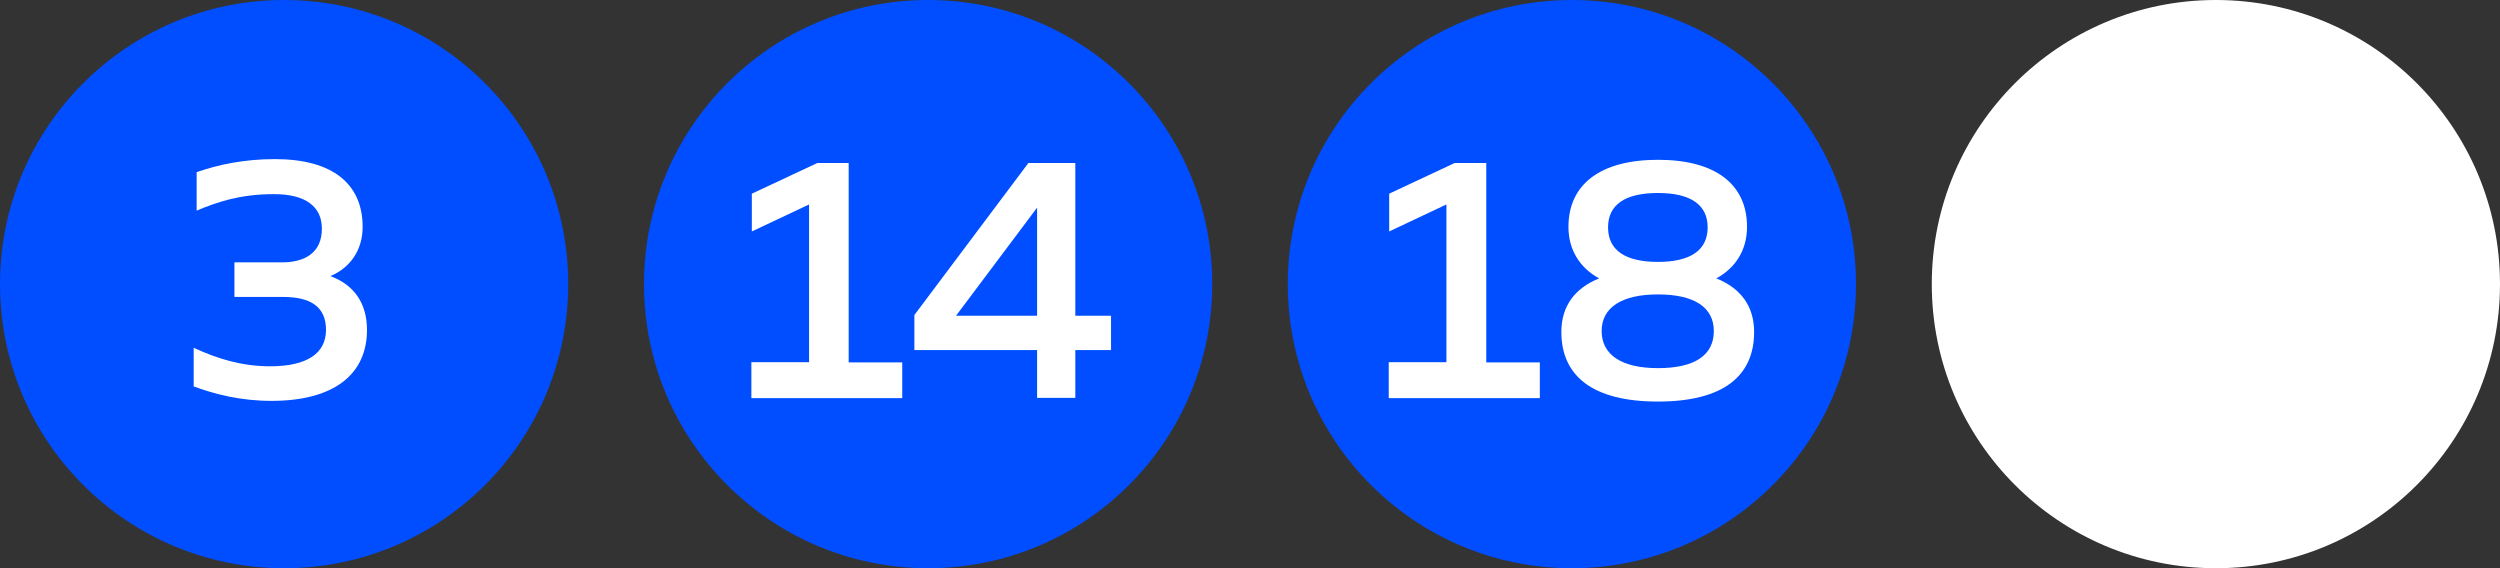 <svg xmlns="http://www.w3.org/2000/svg" id="uuid-2dc54467-01da-489b-8b4f-62ba40a2f1a2" data-name="Calque 2" viewBox="0 0 109.2 24.83"><rect x="0" y="0" width="109.2" height="24.83" fill="#333333" stroke="none"/><defs><style>.uuid-3ad81dc7-6956-4b48-95a9-138916c95bc9{fill:#004eff;stroke-width:0}.uuid-8fdd9c12-8056-489f-bf74-002a66bc73ee{stroke-width:0;fill:#fff}</style></defs><g id="uuid-27923ceb-a42f-41b2-820a-6567065ceea9" data-name="Calque 1"><circle cx="40.54" cy="12.41" r="12.41" class="uuid-3ad81dc7-6956-4b48-95a9-138916c95bc9"></circle><path d="M32.82 17.38v-1.56h2.52V8.93l-2.5 1.18V8.46l2.86-1.34h1.37v8.71h2.34v1.56h-6.58ZM45.3 17.38v-2.09h-5.36v-1.53l4.98-6.64h2.05v6.67h1.56v1.5h-1.56v2.09h-1.66Zm-3.54-3.59h3.54V9.07l-3.54 4.72Z" class="uuid-8fdd9c12-8056-489f-bf74-002a66bc73ee"></path><circle cx="68.66" cy="12.41" r="12.41" class="uuid-3ad81dc7-6956-4b48-95a9-138916c95bc9"></circle><path d="M60.66 17.38v-1.56h2.52V8.93l-2.5 1.18V8.46l2.86-1.34h1.38v8.71h2.34v1.56h-6.58ZM68.2 14.5c0-1.12.58-1.91 1.65-2.34-.84-.46-1.34-1.24-1.34-2.25 0-1.88 1.42-2.93 3.91-2.93s3.89 1.05 3.89 2.93c0 1.01-.5 1.79-1.34 2.25 1.07.43 1.65 1.22 1.65 2.34 0 1.92-1.34 3.04-4.2 3.04s-4.22-1.12-4.22-3.04Zm6.66-.04c0-1.04-.86-1.6-2.44-1.6s-2.46.57-2.46 1.6.86 1.62 2.46 1.62 2.44-.56 2.44-1.62Zm-.27-4.53c0-.99-.75-1.5-2.17-1.5s-2.18.5-2.18 1.5.75 1.51 2.18 1.51 2.17-.52 2.17-1.51Z" class="uuid-8fdd9c12-8056-489f-bf74-002a66bc73ee"></path><circle cx="12.41" cy="12.41" r="12.41" class="uuid-3ad81dc7-6956-4b48-95a9-138916c95bc9"></circle><path d="M8.46 16.89v-1.7c1.01.47 2.09.81 3.34.81 1.63 0 2.44-.58 2.44-1.59s-.67-1.44-1.88-1.44h-2.12v-1.51h2.08c1.02 0 1.74-.44 1.74-1.47 0-.96-.7-1.51-2.09-1.51-1.48 0-2.47.34-3.38.72V7.52c.92-.32 2.05-.57 3.42-.57 2.54 0 3.83 1.1 3.83 2.96 0 1.04-.57 1.8-1.41 2.15 1.01.37 1.6 1.16 1.6 2.35 0 1.94-1.44 3.1-4.17 3.1-1.33 0-2.46-.28-3.42-.64Z" class="uuid-8fdd9c12-8056-489f-bf74-002a66bc73ee"></path><circle cx="96.79" cy="12.41" r="12.41" class="uuid-8fdd9c12-8056-489f-bf74-002a66bc73ee"></circle></g></svg>